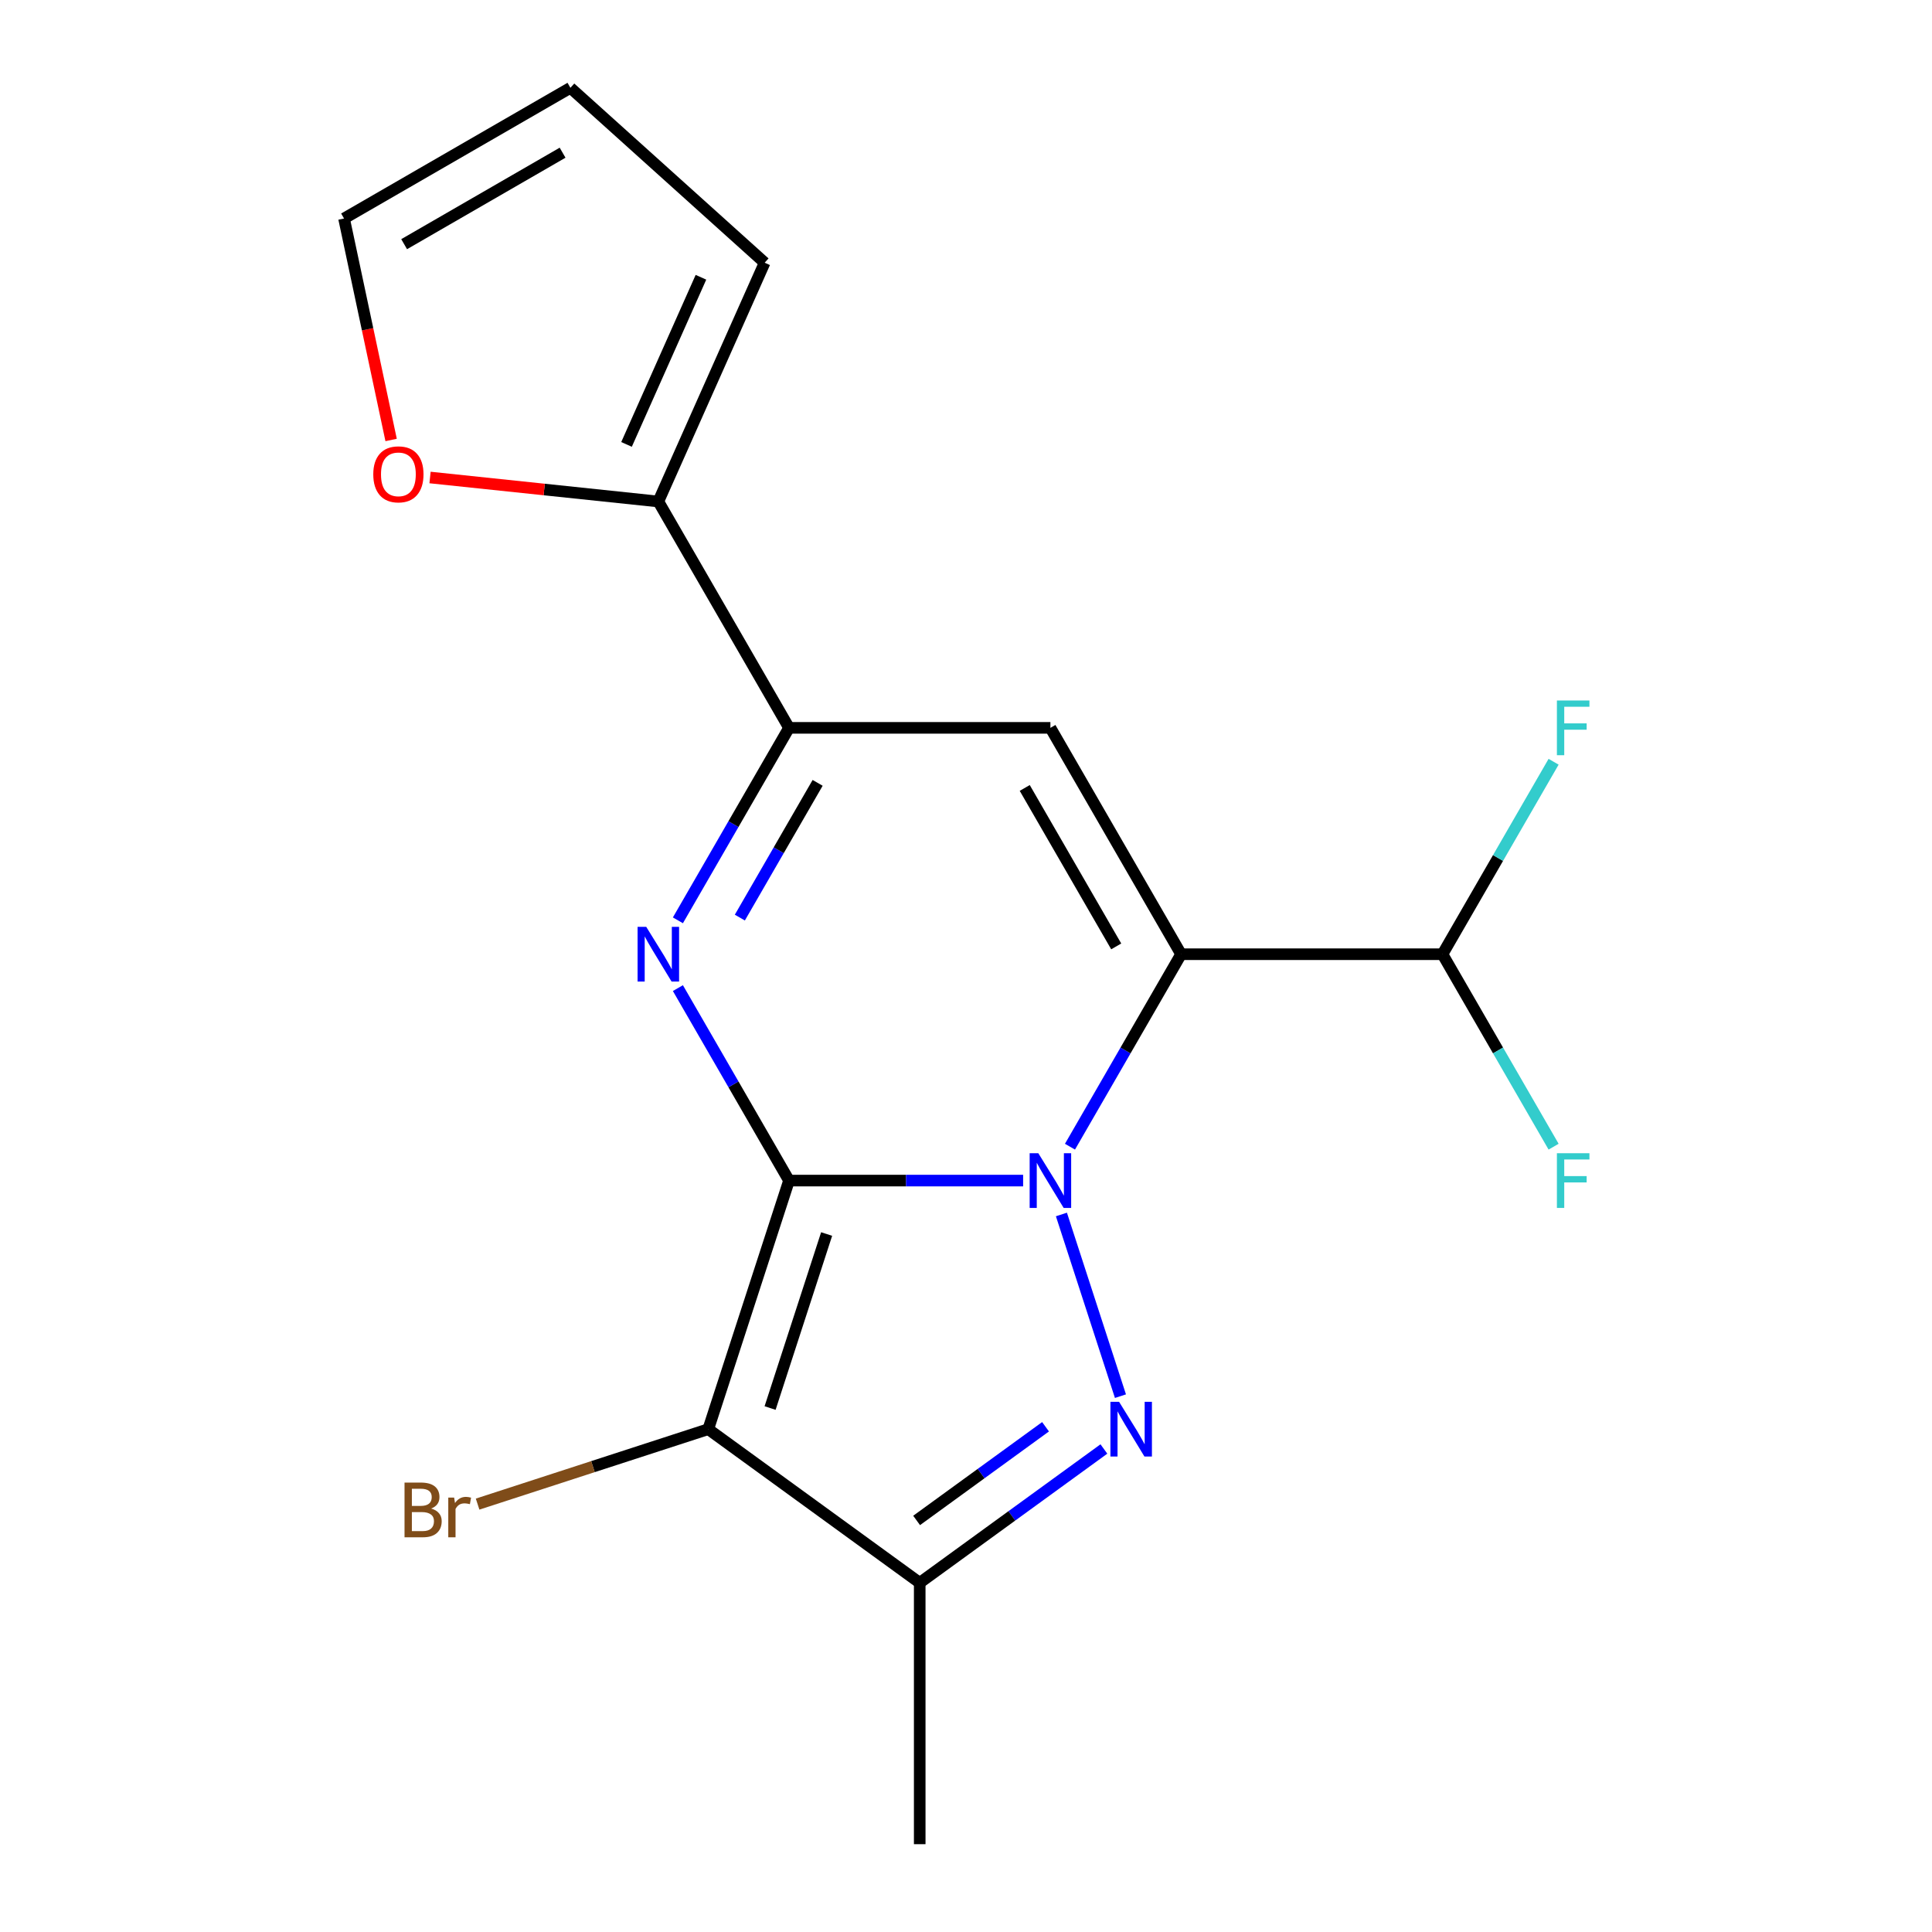 <?xml version='1.0' encoding='iso-8859-1'?>
<svg version='1.1' baseProfile='full'
              xmlns='http://www.w3.org/2000/svg'
                      xmlns:rdkit='http://www.rdkit.org/xml'
                      xmlns:xlink='http://www.w3.org/1999/xlink'
                  xml:space='preserve'
width='1000px' height='1000px' viewBox='0 0 1000 1000'>
<!-- END OF HEADER -->
<rect style='opacity:1.0;fill:#FFFFFF;stroke:none' width='1000' height='1000' x='0' y='0'> </rect>
<path class='bond-0' d='M 408.399,611.067 L 468.983,611.067' style='fill:none;fill-rule:evenodd;stroke:#000000;stroke-width:6px;stroke-linecap:butt;stroke-linejoin:miter;stroke-opacity:1' />
<path class='bond-0' d='M 468.983,611.067 L 529.566,611.067' style='fill:none;fill-rule:evenodd;stroke:#0000FF;stroke-width:6px;stroke-linecap:butt;stroke-linejoin:miter;stroke-opacity:1' />
<path class='bond-3' d='M 408.399,611.067 L 379.641,561.256' style='fill:none;fill-rule:evenodd;stroke:#000000;stroke-width:6px;stroke-linecap:butt;stroke-linejoin:miter;stroke-opacity:1' />
<path class='bond-3' d='M 379.641,561.256 L 350.882,511.445' style='fill:none;fill-rule:evenodd;stroke:#0000FF;stroke-width:6px;stroke-linecap:butt;stroke-linejoin:miter;stroke-opacity:1' />
<path class='bond-4' d='M 408.399,611.067 L 366.592,739.735' style='fill:none;fill-rule:evenodd;stroke:#000000;stroke-width:6px;stroke-linecap:butt;stroke-linejoin:miter;stroke-opacity:1' />
<path class='bond-4' d='M 427.862,638.728 L 398.597,728.796' style='fill:none;fill-rule:evenodd;stroke:#000000;stroke-width:6px;stroke-linecap:butt;stroke-linejoin:miter;stroke-opacity:1' />
<path class='bond-1' d='M 553.817,593.524 L 582.575,543.713' style='fill:none;fill-rule:evenodd;stroke:#0000FF;stroke-width:6px;stroke-linecap:butt;stroke-linejoin:miter;stroke-opacity:1' />
<path class='bond-1' d='M 582.575,543.713 L 611.333,493.902' style='fill:none;fill-rule:evenodd;stroke:#000000;stroke-width:6px;stroke-linecap:butt;stroke-linejoin:miter;stroke-opacity:1' />
<path class='bond-2' d='M 549.389,628.609 L 579.945,722.654' style='fill:none;fill-rule:evenodd;stroke:#0000FF;stroke-width:6px;stroke-linecap:butt;stroke-linejoin:miter;stroke-opacity:1' />
<path class='bond-9' d='M 611.333,493.902 L 746.623,493.902' style='fill:none;fill-rule:evenodd;stroke:#000000;stroke-width:6px;stroke-linecap:butt;stroke-linejoin:miter;stroke-opacity:1' />
<path class='bond-19' d='M 611.333,493.902 L 543.689,376.738' style='fill:none;fill-rule:evenodd;stroke:#000000;stroke-width:6px;stroke-linecap:butt;stroke-linejoin:miter;stroke-opacity:1' />
<path class='bond-19' d='M 577.754,489.857 L 530.403,407.842' style='fill:none;fill-rule:evenodd;stroke:#000000;stroke-width:6px;stroke-linecap:butt;stroke-linejoin:miter;stroke-opacity:1' />
<path class='bond-18' d='M 571.373,749.995 L 523.709,784.625' style='fill:none;fill-rule:evenodd;stroke:#0000FF;stroke-width:6px;stroke-linecap:butt;stroke-linejoin:miter;stroke-opacity:1' />
<path class='bond-18' d='M 523.709,784.625 L 476.044,819.256' style='fill:none;fill-rule:evenodd;stroke:#000000;stroke-width:6px;stroke-linecap:butt;stroke-linejoin:miter;stroke-opacity:1' />
<path class='bond-18' d='M 541.17,738.494 L 507.804,762.735' style='fill:none;fill-rule:evenodd;stroke:#0000FF;stroke-width:6px;stroke-linecap:butt;stroke-linejoin:miter;stroke-opacity:1' />
<path class='bond-18' d='M 507.804,762.735 L 474.439,786.976' style='fill:none;fill-rule:evenodd;stroke:#000000;stroke-width:6px;stroke-linecap:butt;stroke-linejoin:miter;stroke-opacity:1' />
<path class='bond-7' d='M 350.882,476.36 L 379.641,426.549' style='fill:none;fill-rule:evenodd;stroke:#0000FF;stroke-width:6px;stroke-linecap:butt;stroke-linejoin:miter;stroke-opacity:1' />
<path class='bond-7' d='M 379.641,426.549 L 408.399,376.738' style='fill:none;fill-rule:evenodd;stroke:#000000;stroke-width:6px;stroke-linecap:butt;stroke-linejoin:miter;stroke-opacity:1' />
<path class='bond-7' d='M 382.943,474.946 L 403.074,440.078' style='fill:none;fill-rule:evenodd;stroke:#0000FF;stroke-width:6px;stroke-linecap:butt;stroke-linejoin:miter;stroke-opacity:1' />
<path class='bond-7' d='M 403.074,440.078 L 423.204,405.211' style='fill:none;fill-rule:evenodd;stroke:#000000;stroke-width:6px;stroke-linecap:butt;stroke-linejoin:miter;stroke-opacity:1' />
<path class='bond-6' d='M 366.592,739.735 L 476.044,819.256' style='fill:none;fill-rule:evenodd;stroke:#000000;stroke-width:6px;stroke-linecap:butt;stroke-linejoin:miter;stroke-opacity:1' />
<path class='bond-11' d='M 366.592,739.735 L 306.899,759.13' style='fill:none;fill-rule:evenodd;stroke:#000000;stroke-width:6px;stroke-linecap:butt;stroke-linejoin:miter;stroke-opacity:1' />
<path class='bond-11' d='M 306.899,759.13 L 247.207,778.525' style='fill:none;fill-rule:evenodd;stroke:#7F4C19;stroke-width:6px;stroke-linecap:butt;stroke-linejoin:miter;stroke-opacity:1' />
<path class='bond-5' d='M 543.689,376.738 L 408.399,376.738' style='fill:none;fill-rule:evenodd;stroke:#000000;stroke-width:6px;stroke-linecap:butt;stroke-linejoin:miter;stroke-opacity:1' />
<path class='bond-17' d='M 476.044,819.256 L 476.044,954.545' style='fill:none;fill-rule:evenodd;stroke:#000000;stroke-width:6px;stroke-linecap:butt;stroke-linejoin:miter;stroke-opacity:1' />
<path class='bond-8' d='M 408.399,376.738 L 340.754,259.574' style='fill:none;fill-rule:evenodd;stroke:#000000;stroke-width:6px;stroke-linecap:butt;stroke-linejoin:miter;stroke-opacity:1' />
<path class='bond-10' d='M 340.754,259.574 L 281.671,253.364' style='fill:none;fill-rule:evenodd;stroke:#000000;stroke-width:6px;stroke-linecap:butt;stroke-linejoin:miter;stroke-opacity:1' />
<path class='bond-10' d='M 281.671,253.364 L 222.588,247.154' style='fill:none;fill-rule:evenodd;stroke:#FF0000;stroke-width:6px;stroke-linecap:butt;stroke-linejoin:miter;stroke-opacity:1' />
<path class='bond-12' d='M 340.754,259.574 L 395.782,135.981' style='fill:none;fill-rule:evenodd;stroke:#000000;stroke-width:6px;stroke-linecap:butt;stroke-linejoin:miter;stroke-opacity:1' />
<path class='bond-12' d='M 324.29,230.03 L 362.809,143.514' style='fill:none;fill-rule:evenodd;stroke:#000000;stroke-width:6px;stroke-linecap:butt;stroke-linejoin:miter;stroke-opacity:1' />
<path class='bond-15' d='M 746.623,493.902 L 775.381,444.092' style='fill:none;fill-rule:evenodd;stroke:#000000;stroke-width:6px;stroke-linecap:butt;stroke-linejoin:miter;stroke-opacity:1' />
<path class='bond-15' d='M 775.381,444.092 L 804.14,394.281' style='fill:none;fill-rule:evenodd;stroke:#33CCCC;stroke-width:6px;stroke-linecap:butt;stroke-linejoin:miter;stroke-opacity:1' />
<path class='bond-16' d='M 746.623,493.902 L 775.381,543.713' style='fill:none;fill-rule:evenodd;stroke:#000000;stroke-width:6px;stroke-linecap:butt;stroke-linejoin:miter;stroke-opacity:1' />
<path class='bond-16' d='M 775.381,543.713 L 804.14,593.524' style='fill:none;fill-rule:evenodd;stroke:#33CCCC;stroke-width:6px;stroke-linecap:butt;stroke-linejoin:miter;stroke-opacity:1' />
<path class='bond-13' d='M 202.443,227.73 L 190.26,170.415' style='fill:none;fill-rule:evenodd;stroke:#FF0000;stroke-width:6px;stroke-linecap:butt;stroke-linejoin:miter;stroke-opacity:1' />
<path class='bond-13' d='M 190.26,170.415 L 178.078,113.099' style='fill:none;fill-rule:evenodd;stroke:#000000;stroke-width:6px;stroke-linecap:butt;stroke-linejoin:miter;stroke-opacity:1' />
<path class='bond-14' d='M 395.782,135.981 L 295.242,45.455' style='fill:none;fill-rule:evenodd;stroke:#000000;stroke-width:6px;stroke-linecap:butt;stroke-linejoin:miter;stroke-opacity:1' />
<path class='bond-20' d='M 178.078,113.099 L 295.242,45.455' style='fill:none;fill-rule:evenodd;stroke:#000000;stroke-width:6px;stroke-linecap:butt;stroke-linejoin:miter;stroke-opacity:1' />
<path class='bond-20' d='M 209.181,126.385 L 291.196,79.034' style='fill:none;fill-rule:evenodd;stroke:#000000;stroke-width:6px;stroke-linecap:butt;stroke-linejoin:miter;stroke-opacity:1' />
<path  class='atom-1' d='M 537.429 596.907
L 546.709 611.907
Q 547.629 613.387, 549.109 616.067
Q 550.589 618.747, 550.669 618.907
L 550.669 596.907
L 554.429 596.907
L 554.429 625.227
L 550.549 625.227
L 540.589 608.827
Q 539.429 606.907, 538.189 604.707
Q 536.989 602.507, 536.629 601.827
L 536.629 625.227
L 532.949 625.227
L 532.949 596.907
L 537.429 596.907
' fill='#0000FF'/>
<path  class='atom-3' d='M 579.235 725.575
L 588.515 740.575
Q 589.435 742.055, 590.915 744.735
Q 592.395 747.415, 592.475 747.575
L 592.475 725.575
L 596.235 725.575
L 596.235 753.895
L 592.355 753.895
L 582.395 737.495
Q 581.235 735.575, 579.995 733.375
Q 578.795 731.175, 578.435 730.495
L 578.435 753.895
L 574.755 753.895
L 574.755 725.575
L 579.235 725.575
' fill='#0000FF'/>
<path  class='atom-4' d='M 334.494 479.742
L 343.774 494.742
Q 344.694 496.222, 346.174 498.902
Q 347.654 501.582, 347.734 501.742
L 347.734 479.742
L 351.494 479.742
L 351.494 508.062
L 347.614 508.062
L 337.654 491.662
Q 336.494 489.742, 335.254 487.542
Q 334.054 485.342, 333.694 484.662
L 333.694 508.062
L 330.014 508.062
L 330.014 479.742
L 334.494 479.742
' fill='#0000FF'/>
<path  class='atom-11' d='M 193.206 245.512
Q 193.206 238.712, 196.566 234.912
Q 199.926 231.112, 206.206 231.112
Q 212.486 231.112, 215.846 234.912
Q 219.206 238.712, 219.206 245.512
Q 219.206 252.392, 215.806 256.312
Q 212.406 260.192, 206.206 260.192
Q 199.966 260.192, 196.566 256.312
Q 193.206 252.432, 193.206 245.512
M 206.206 256.992
Q 210.526 256.992, 212.846 254.112
Q 215.206 251.192, 215.206 245.512
Q 215.206 239.952, 212.846 237.152
Q 210.526 234.312, 206.206 234.312
Q 201.886 234.312, 199.526 237.112
Q 197.206 239.912, 197.206 245.512
Q 197.206 251.232, 199.526 254.112
Q 201.886 256.992, 206.206 256.992
' fill='#FF0000'/>
<path  class='atom-12' d='M 223.144 780.821
Q 225.864 781.581, 227.224 783.261
Q 228.624 784.901, 228.624 787.341
Q 228.624 791.261, 226.104 793.501
Q 223.624 795.701, 218.904 795.701
L 209.384 795.701
L 209.384 767.381
L 217.744 767.381
Q 222.584 767.381, 225.024 769.341
Q 227.464 771.301, 227.464 774.901
Q 227.464 779.181, 223.144 780.821
M 213.184 770.581
L 213.184 779.461
L 217.744 779.461
Q 220.544 779.461, 221.984 778.341
Q 223.464 777.181, 223.464 774.901
Q 223.464 770.581, 217.744 770.581
L 213.184 770.581
M 218.904 792.501
Q 221.664 792.501, 223.144 791.181
Q 224.624 789.861, 224.624 787.341
Q 224.624 785.021, 222.984 783.861
Q 221.384 782.661, 218.304 782.661
L 213.184 782.661
L 213.184 792.501
L 218.904 792.501
' fill='#7F4C19'/>
<path  class='atom-12' d='M 235.064 775.141
L 235.504 777.981
Q 237.664 774.781, 241.184 774.781
Q 242.304 774.781, 243.824 775.181
L 243.224 778.541
Q 241.504 778.141, 240.544 778.141
Q 238.864 778.141, 237.744 778.821
Q 236.664 779.461, 235.784 781.021
L 235.784 795.701
L 232.024 795.701
L 232.024 775.141
L 235.064 775.141
' fill='#7F4C19'/>
<path  class='atom-16' d='M 805.848 362.578
L 822.688 362.578
L 822.688 365.818
L 809.648 365.818
L 809.648 374.418
L 821.248 374.418
L 821.248 377.698
L 809.648 377.698
L 809.648 390.898
L 805.848 390.898
L 805.848 362.578
' fill='#33CCCC'/>
<path  class='atom-17' d='M 805.848 596.907
L 822.688 596.907
L 822.688 600.147
L 809.648 600.147
L 809.648 608.747
L 821.248 608.747
L 821.248 612.027
L 809.648 612.027
L 809.648 625.227
L 805.848 625.227
L 805.848 596.907
' fill='#33CCCC'/>
</svg>
